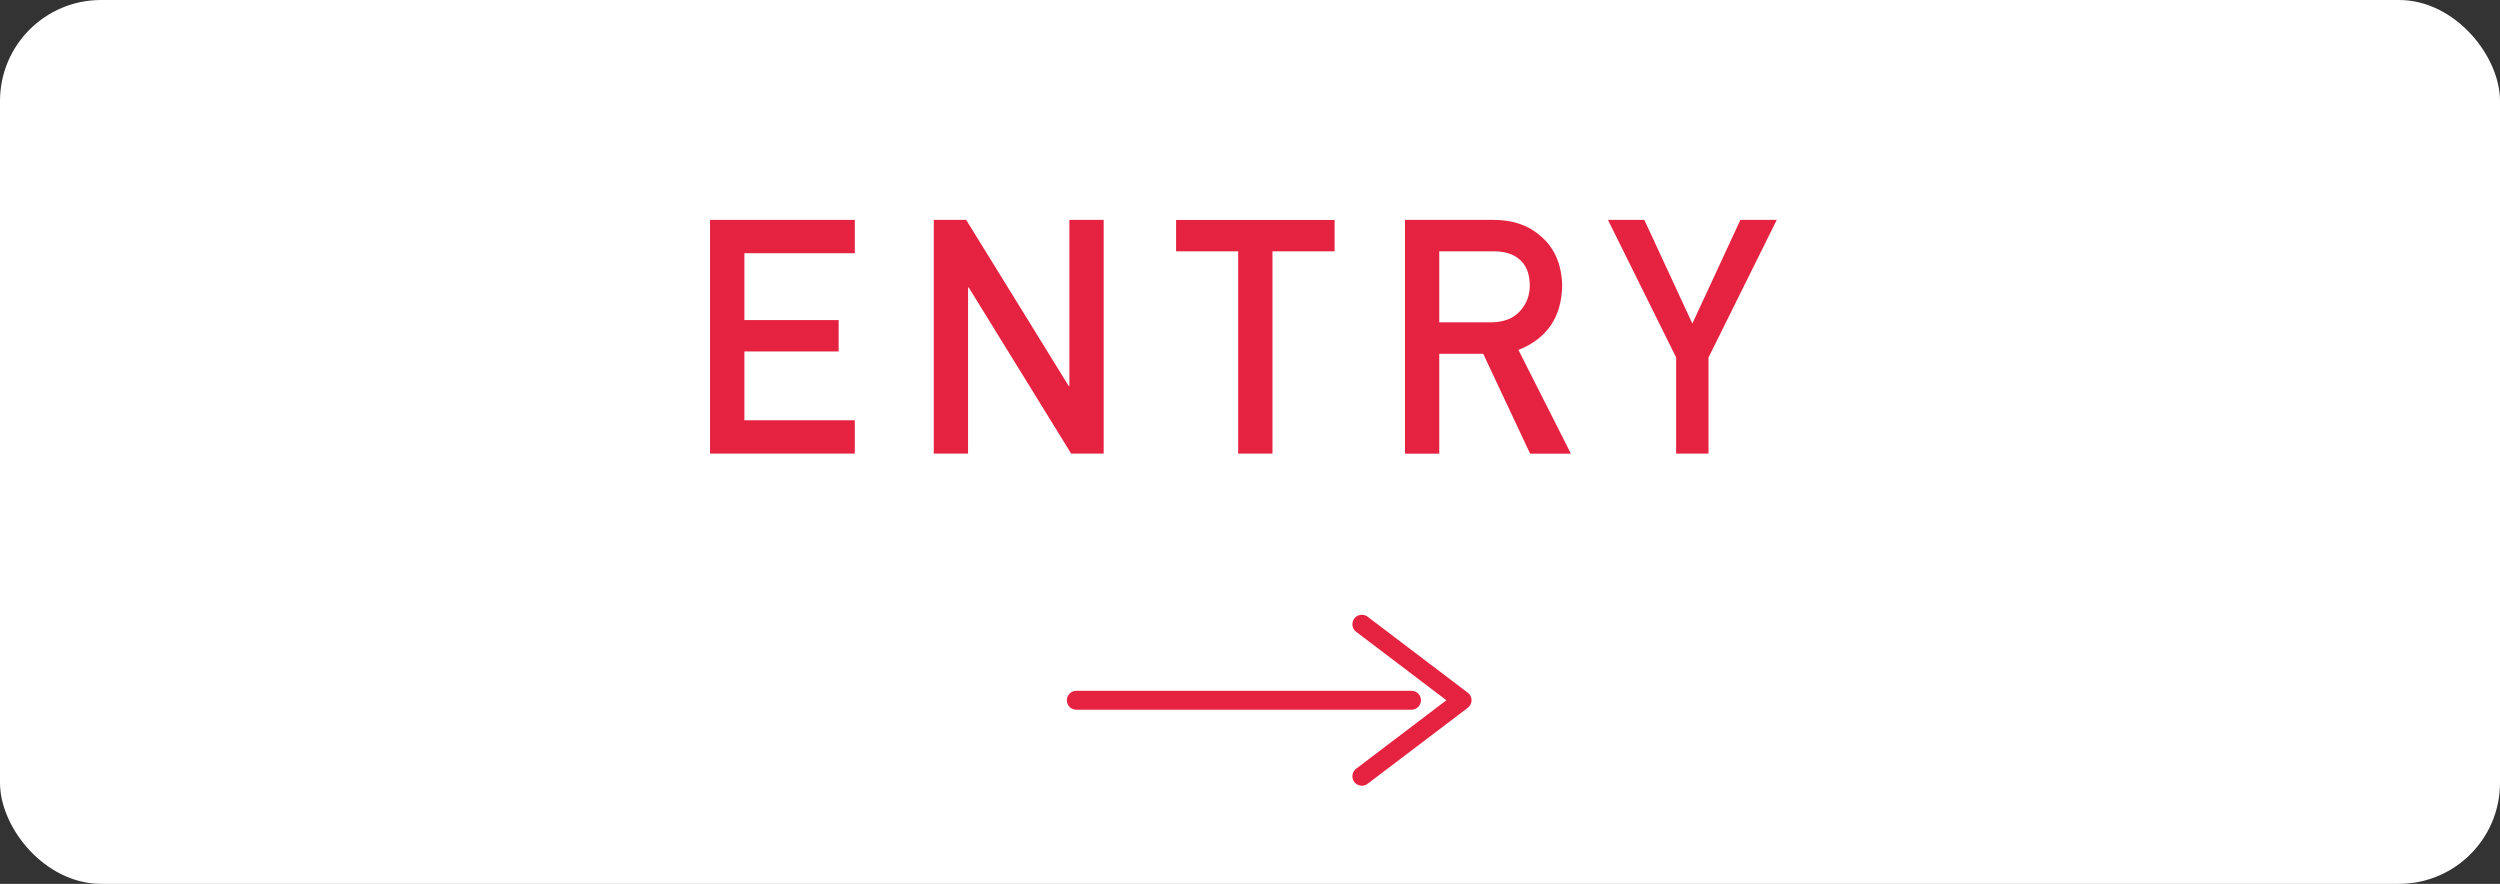 <?xml version="1.0" encoding="UTF-8"?><svg id="b" xmlns="http://www.w3.org/2000/svg" width="396" height="140" viewBox="0 0 396 140"><rect x="0" y="0" width="396" height="140" fill="#333333" stroke="none"/><defs><style>.d{fill:#fff;}.d,.e{stroke-width:0px;}.e{fill:#e52340;}.f{fill:none;stroke:#e52340;stroke-linecap:round;stroke-linejoin:round;stroke-width:3px;}</style></defs><g id="c"><rect class="d" x="0" width="396" height="140" rx="16" ry="16"/><path class="e" d="m112.47,34.83h22.93v5.28h-17.49v10.59h14.93v4.97h-14.93v10.9h17.49v5.28h-22.93v-37.02Z"/><path class="e" d="m147.92,34.83h5.12l16.25,26.32h.1v-26.32h5.43v37.02h-5.15l-16.23-26.32h-.1v26.32h-5.43v-37.02Z"/><path class="e" d="m196.13,39.81h-9.84v-4.97h25.11v4.97h-9.84v32.04h-5.43v-32.04Z"/><path class="e" d="m222.55,34.83h14.02c2.99,0,5.43.81,7.32,2.44,2.27,1.84,3.46,4.48,3.56,7.9-.07,5.03-2.38,8.45-6.93,10.26l8.31,16.43h-6.46l-7.43-15.82h-6.96v15.82h-5.43v-37.02Zm5.43,16.23h8.24c2.04-.03,3.57-.64,4.59-1.83,1-1.1,1.51-2.46,1.51-4.07-.03-1.93-.63-3.33-1.8-4.2-.92-.76-2.25-1.15-4-1.15h-8.54v11.25Z"/><path class="e" d="m265.5,56.62l-10.8-21.79h5.76l7.61,16.42,7.61-16.42h5.76l-10.81,21.79v15.23h-5.13v-15.23Z"/><line class="f" x1="170.49" y1="110.92" x2="223.58" y2="110.92"/><polyline class="f" points="215.72 122.96 231.59 110.92 215.72 98.88"/></g></svg>